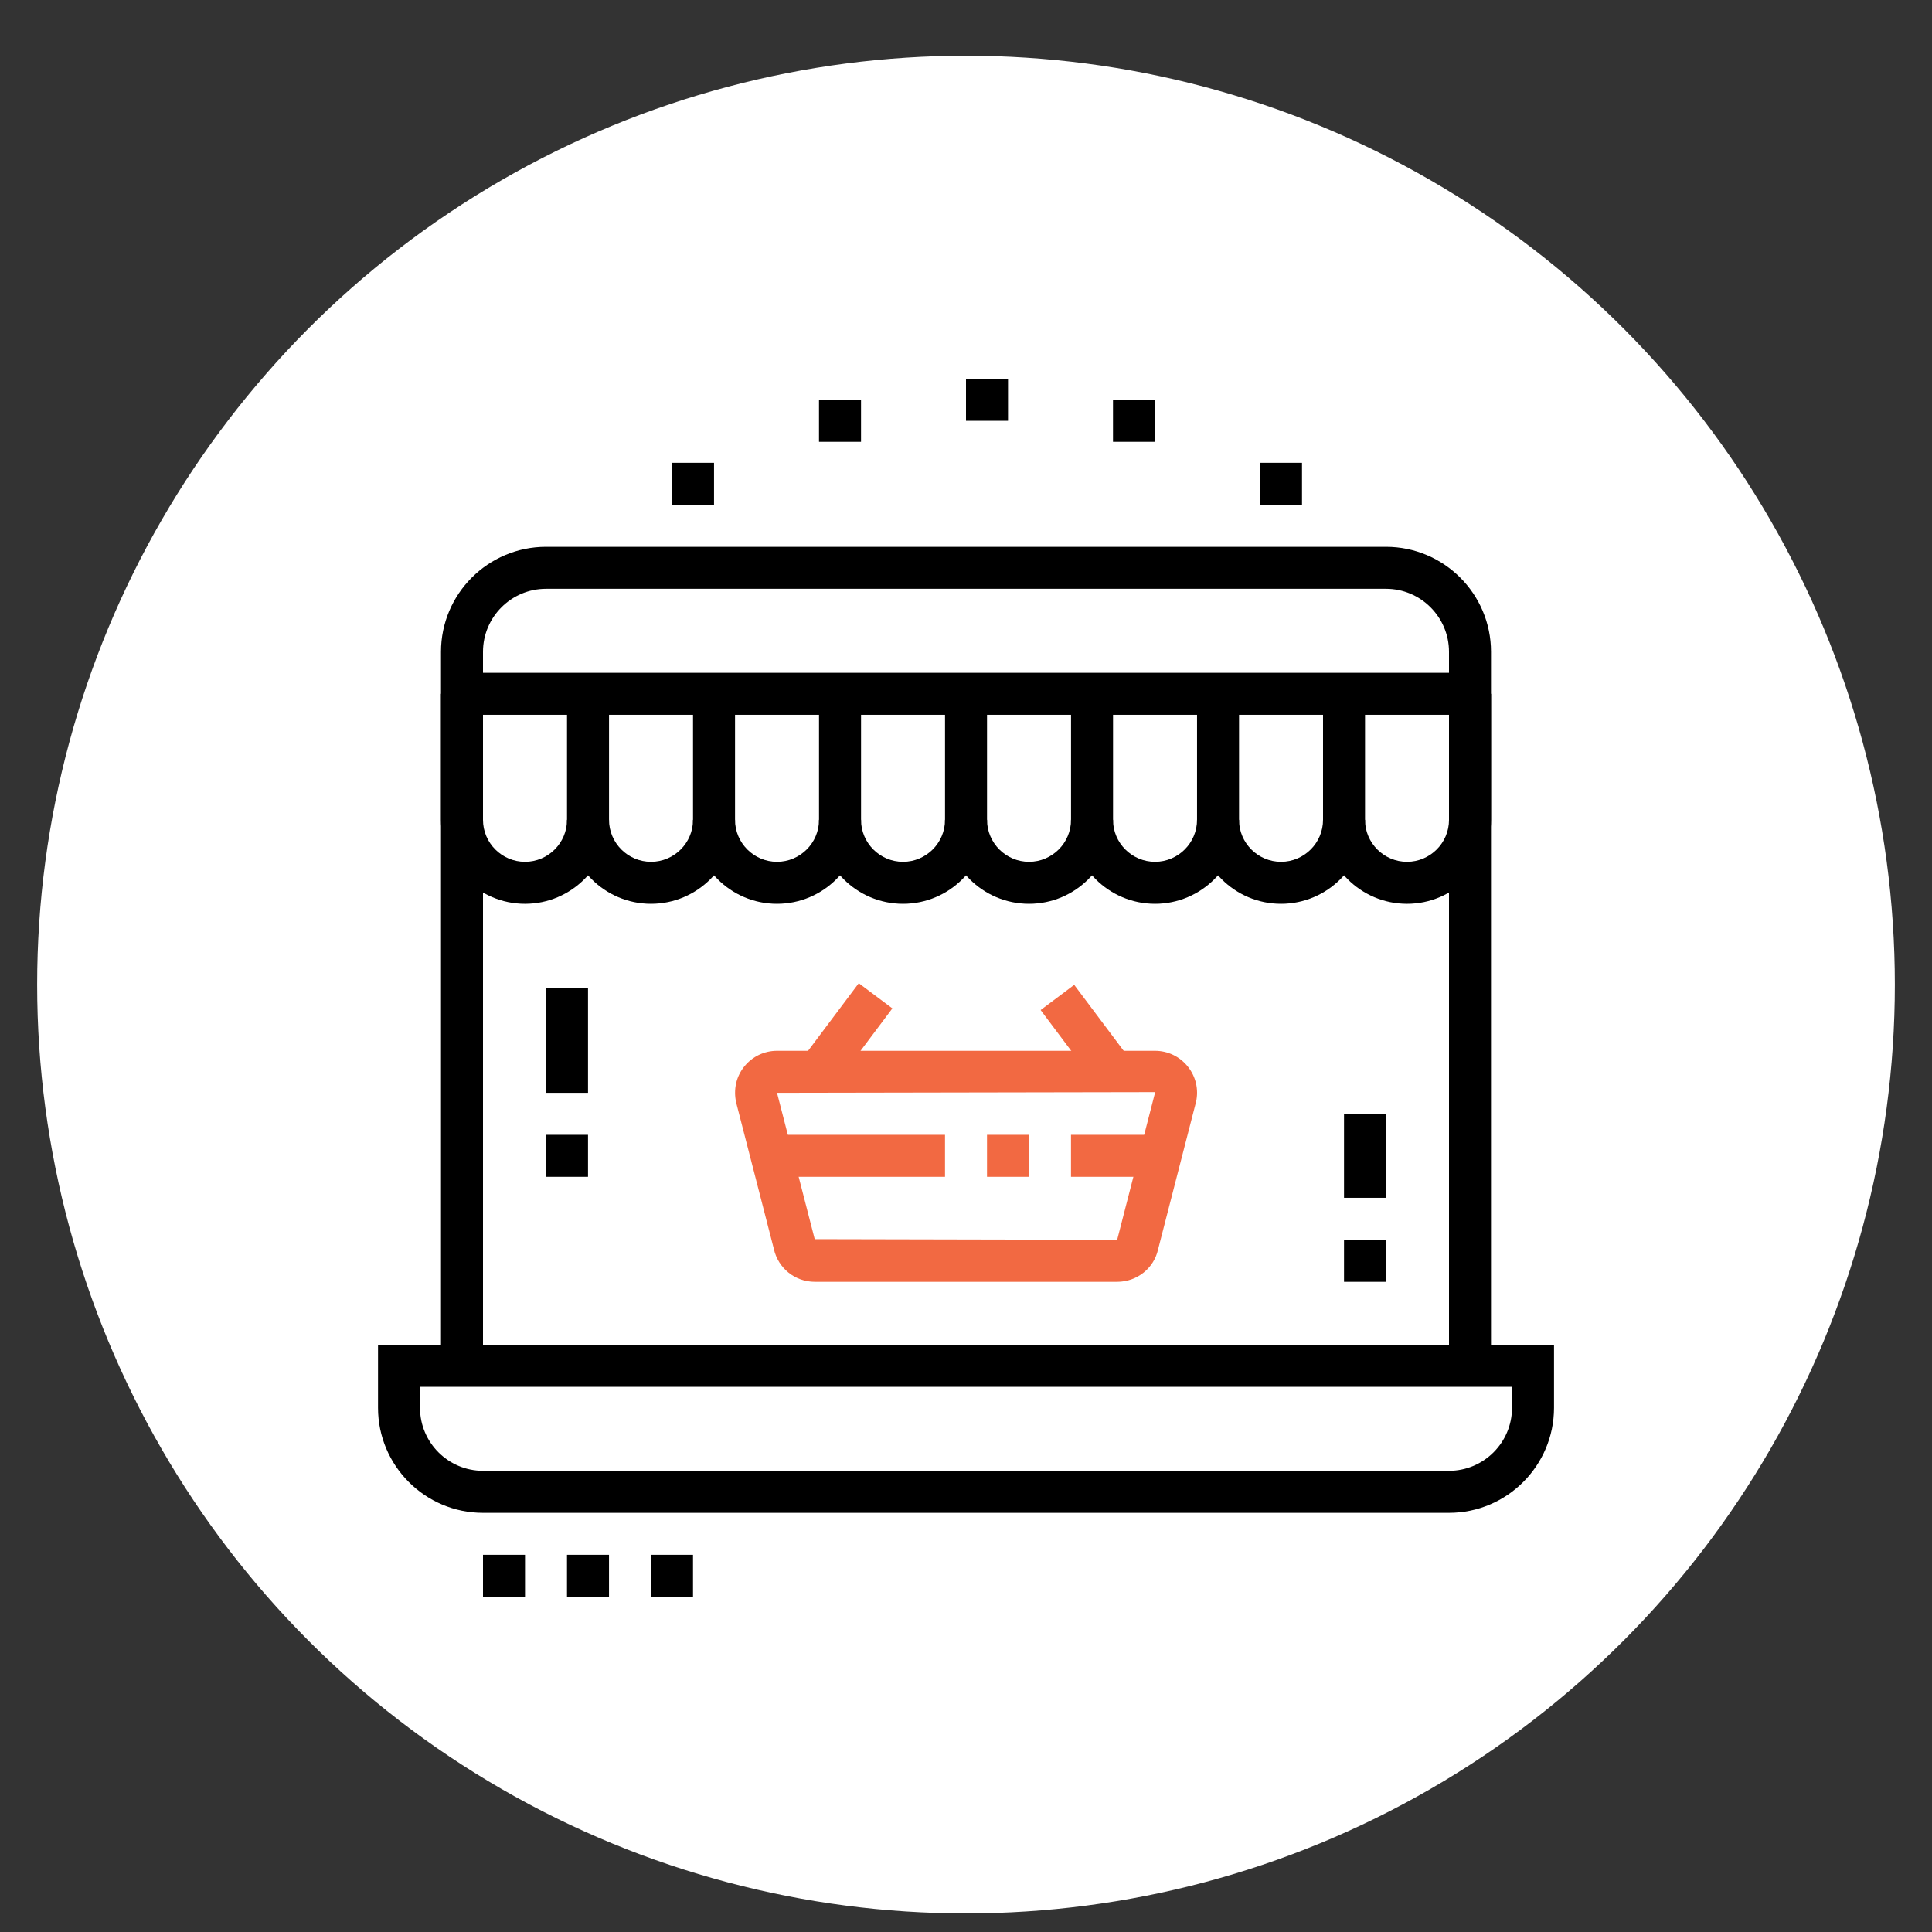 <?xml version="1.0" encoding="utf-8"?>
<!-- Generator: Adobe Illustrator 16.0.0, SVG Export Plug-In . SVG Version: 6.00 Build 0)  -->
<!DOCTYPE svg PUBLIC "-//W3C//DTD SVG 1.1//EN" "http://www.w3.org/Graphics/SVG/1.1/DTD/svg11.dtd">
<svg version="1.1" id="Calque_1" xmlns="http://www.w3.org/2000/svg" xmlns:xlink="http://www.w3.org/1999/xlink" x="0px" y="0px"
	 width="104px" height="104px" viewBox="0 0 104 104" enable-background="new 0 0 104 104" xml:space="preserve">
<rect x="0" y="0" width="104" height="104" fill="#333333" stroke="none"/>
<circle fill="#FFFFFF" cx="52" cy="53" r="50"/>
<path d="M78,81.436H26c-3.116,0-5.651-2.537-5.651-5.652v-3.393h63.304v3.393C83.652,78.898,81.117,81.436,78,81.436z
	 M22.609,74.652v1.131c0,1.869,1.521,3.391,3.391,3.391h52c1.87,0,3.392-1.521,3.392-3.391v-1.131H22.609z"/>
<path d="M80.262,73.521H78V35.087c0-1.87-1.521-3.392-3.391-3.392H29.392c-1.87,0-3.392,1.521-3.392,3.392v38.434h-2.261V35.087
	c0-3.117,2.536-5.652,5.652-5.652h45.218c3.116,0,5.652,2.535,5.652,5.652V73.521z"/>
<polygon points="37.305,83.695 35.044,83.695 35.044,85.957 37.305,85.957 37.305,83.695 "/>
<polygon points="32.783,83.695 30.522,83.695 30.522,85.957 32.783,85.957 32.783,83.695 "/>
<polygon points="28.262,83.695 26,83.695 26,85.957 28.262,85.957 28.262,83.695 "/>
<path fill="#F26942" d="M60.138,69H43.862c-1.066,0-1.974-0.729-2.206-1.771l-2.027-7.875c-0.158-0.709,0.003-1.404,0.435-1.943
	c0.432-0.537,1.074-0.846,1.763-0.846h20.349c0.688,0,1.332,0.309,1.764,0.848c0.432,0.537,0.594,1.232,0.443,1.904l-2.046,7.949
	C62.112,68.271,61.205,69,60.138,69z M60.138,66.738v1.131V66.738L60.138,66.738z M62.184,58.789l-20.357,0.037l2.029,7.877
	l16.282,0.035L62.184,58.789z"/>
<rect x="41.533" y="61.088" fill="#F26942" width="9.337" height="2.26"/>
<rect x="53.131" y="61.088" fill="#F26942" width="2.261" height="2.26"/>
<rect x="57.652" y="61.088" fill="#F26942" width="4.815" height="2.26"/>
<rect x="44.492" y="53.091" transform="matrix(0.8 0.6 -0.6 0.8 42.489 -16.242)" fill="#F26942" width="2.26" height="5.115"/>
<rect x="55.908" y="54.564" transform="matrix(0.6 0.8 -0.8 0.6 67.931 -24.45)" fill="#F26942" width="5.004" height="2.259"/>
<rect x="29.392" y="53.174" width="2.261" height="5.652"/>
<rect x="29.392" y="61.088" width="2.261" height="2.26"/>
<rect x="72.349" y="66.738" width="2.261" height="2.262"/>
<rect x="72.349" y="59.957" width="2.261" height="4.521"/>
<path d="M28.262,48.652c-2.494,0-4.522-2.027-4.522-4.521v-6.782H26v6.782c0,1.246,1.015,2.261,2.262,2.261
	c1.245,0,2.261-1.015,2.261-2.261v-6.782h2.261v6.782C32.783,46.625,30.755,48.652,28.262,48.652z"/>
<path d="M35.044,48.652c-2.494,0-4.521-2.027-4.521-4.521h2.261c0,1.246,1.015,2.261,2.261,2.261c1.245,0,2.261-1.015,2.261-2.261
	v-6.782h2.261v6.782C39.565,46.625,37.538,48.652,35.044,48.652z"/>
<path d="M41.826,48.652c-2.493,0-4.521-2.027-4.521-4.521h2.261c0,1.246,1.015,2.261,2.261,2.261c1.245,0,2.261-1.015,2.261-2.261
	v-6.782h2.262v6.782C46.349,46.625,44.32,48.652,41.826,48.652z"/>
<path d="M48.609,48.652c-2.494,0-4.522-2.027-4.522-4.521h2.262c0,1.246,1.014,2.261,2.261,2.261c1.245,0,2.261-1.015,2.261-2.261
	v-6.782h2.261v6.782C53.131,46.625,51.103,48.652,48.609,48.652z"/>
<path d="M55.392,48.652c-2.494,0-4.521-2.027-4.521-4.521h2.261c0,1.246,1.015,2.261,2.261,2.261c1.245,0,2.261-1.015,2.261-2.261
	v-6.782h2.261v6.782C59.913,46.625,57.886,48.652,55.392,48.652z"/>
<path d="M62.175,48.652c-2.494,0-4.522-2.027-4.522-4.521h2.261c0,1.246,1.015,2.261,2.262,2.261c1.245,0,2.261-1.015,2.261-2.261
	v-6.782h2.261v6.782C66.696,46.625,64.668,48.652,62.175,48.652z"/>
<path d="M68.957,48.652c-2.494,0-4.521-2.027-4.521-4.521h2.261c0,1.246,1.015,2.261,2.261,2.261c1.245,0,2.261-1.015,2.261-2.261
	v-6.782h2.261v6.782C73.479,46.625,71.451,48.652,68.957,48.652z"/>
<path d="M75.739,48.652c-2.493,0-4.521-2.027-4.521-4.521h2.261c0,1.246,1.015,2.261,2.261,2.261c1.245,0,2.261-1.015,2.261-2.261
	v-6.782h2.262v6.782C80.262,46.625,78.233,48.652,75.739,48.652z"/>
<rect x="24.87" y="36.217" width="54.261" height="2.261"/>
<polygon points="46.349,21.522 44.087,21.522 44.087,23.783 46.349,23.783 46.349,21.522 "/>
<polygon points="38.436,24.913 36.175,24.913 36.175,27.174 38.436,27.174 38.436,24.913 "/>
<polygon points="54.262,20.391 52,20.391 52,22.652 54.262,22.652 54.262,20.391 "/>
<polygon points="62.175,21.522 59.913,21.522 59.913,23.783 62.175,23.783 62.175,21.522 "/>
<polygon points="70.087,24.913 67.826,24.913 67.826,27.174 70.087,27.174 70.087,24.913 "/>
<path d="M355.944,24.913h-52c-3.116,0-5.652-2.536-5.652-5.652v-3.392h63.305v3.392C361.597,22.377,359.062,24.913,355.944,24.913z
	 M300.554,18.131v1.13c0,1.87,1.521,3.392,3.391,3.392h52c1.87,0,3.392-1.521,3.392-3.392v-1.13H300.554z"/>
<rect x="311.855" y="-27.087" width="36.179" height="2.261"/>
<path d="M303.944,17h-2.261v-37.304c0-3.117,2.536-5.652,5.652-5.652h1.131v2.261h-1.131c-1.87,0-3.392,1.521-3.392,3.392V17z"/>
<polygon points="315.249,27.174 312.988,27.174 312.988,29.436 315.249,29.436 315.249,27.174 "/>
<polygon points="310.728,27.174 308.467,27.174 308.467,29.436 310.728,29.436 310.728,27.174 "/>
<polygon points="306.205,27.174 303.944,27.174 303.944,29.436 306.205,29.436 306.205,27.174 "/>
<polygon points="344.641,-31.608 342.38,-31.608 342.38,-29.348 344.641,-29.348 344.641,-31.608 "/>
<polygon points="340.118,-31.608 337.857,-31.608 337.857,-29.348 340.118,-29.348 340.118,-31.608 "/>
<polygon points="335.597,-31.608 333.336,-31.608 333.336,-29.348 335.597,-29.348 335.597,-31.608 "/>
<rect x="306.205" y="-3.348" width="2.262" height="5.652"/>
<rect x="306.205" y="4.565" width="2.262" height="2.261"/>
<rect x="351.423" y="-9" width="2.261" height="5.652"/>
<rect x="351.423" y="-1.087" width="2.261" height="2.261"/>
<rect x="346.901" y="11.348" width="2.261" height="2.262"/>
<path d="M349.162,9.087h-2.261V-33.87h-33.913V3.436h-2.261V-33.87c0-1.246,1.015-2.261,2.261-2.261h33.913
	c1.245,0,2.261,1.015,2.261,2.261V9.087z"/>
<rect x="310.728" y="5.695" width="2.261" height="2.262"/>
<rect x="310.728" y="10.217" width="2.261" height="2.262"/>
<rect x="337.857" y="-22.565" fill="#F26942" width="6.783" height="2.261"/>
<rect x="337.857" y="-18.043" fill="#F26942" width="6.783" height="2.261"/>
<rect x="315.249" y="-10.13" fill="#F26942" width="29.392" height="2.261"/>
<rect x="315.249" y="-1.087" fill="#F26942" width="18.087" height="2.261"/>
<rect x="318.641" y="-5.608" fill="#F26942" width="2.261" height="2.261"/>
<rect x="323.162" y="-5.608" fill="#F26942" width="10.174" height="2.261"/>
<rect x="328.814" y="4.565" fill="#F26942" width="15.826" height="2.261"/>
<path fill="#F26942" d="M333.336-12.391H317.51c-1.246,0-2.261-1.015-2.261-2.261v-5.652c0-1.247,1.015-2.261,2.261-2.261h15.826
	c1.245,0,2.261,1.014,2.261,2.261v5.652C335.597-13.406,334.581-12.391,333.336-12.391z M317.51-20.304v5.652h15.828l-0.002-5.652
	H317.51z"/>
<path fill="#F26942" d="M342.38,1.174h-4.522c-1.246,0-2.261-1.014-2.261-2.261v-2.261c0-1.247,1.015-2.261,2.261-2.261h4.522
	c1.245,0,2.261,1.014,2.261,2.261v2.261C344.641,0.16,343.625,1.174,342.38,1.174z M337.857-3.348v2.261h4.524l-0.002-2.261H337.857
	z"/>
<path d="M358.205,17h-2.261v-38.435c0-1.87-1.521-3.392-3.391-3.392h-1.131v-2.261h1.131c3.116,0,5.651,2.536,5.651,5.652V17z"/>
<g>
	<g>
		<path d="M277.631,56.565h-15.826c-1.87,0-3.392-1.521-3.392-3.392V21.522c0-1.87,1.521-3.392,3.392-3.392h15.826
			c1.87,0,3.391,1.521,3.391,3.392v12.435h-2.261V21.522c0-0.624-0.507-1.131-1.13-1.131h-15.826c-0.625,0-1.131,0.507-1.131,1.131
			v31.652c0,0.624,0.506,1.131,1.131,1.131h15.826c0.623,0,1.13-0.507,1.13-1.131V40.739h2.261v12.435
			C281.021,55.044,279.501,56.565,277.631,56.565z"/>
		<rect x="278.761" y="36.217" width="2.261" height="2.261"/>
		<path d="M279.149,56.206l-1.011-2.022l4.509-2.254c0.348-0.196,0.635-0.635,0.635-1.017v-27.13c0-0.382-0.287-0.82-0.682-1.042
			l-4.456-2.226l1.012-2.022l4.503,2.251c1.163,0.652,1.885,1.834,1.885,3.039v27.13c0,1.205-0.722,2.387-1.838,3.014
			L279.149,56.206z"/>
		<rect x="259.544" y="48.652" width="20.348" height="2.261"/>
		<rect x="259.544" y="22.652" width="16.956" height="2.261"/>
		<rect x="231.282" y="50.913" width="24.87" height="2.261"/>
		<rect x="226.761" y="35.087" width="32.783" height="2.261"/>
		<rect x="231.282" y="-10.13" width="2.262" height="5.652"/>
		<rect x="231.282" y="0.043" width="2.262" height="5.652"/>
		<rect x="234.674" y="-3.348" width="5.652" height="2.261"/>
		<rect x="224.5" y="-3.348" width="5.652" height="2.261"/>
		<rect x="247.221" y="46.956" transform="matrix(0.421 0.907 -0.907 0.421 189.251 -200.35)" width="8.724" height="2.261"/>
		<rect x="240.374" y="43.725" transform="matrix(0.907 0.421 -0.421 0.907 42.651 -97.15)" width="2.261" height="8.724"/>
		<rect x="235.151" y="43.412" transform="matrix(0.847 0.532 -0.532 0.847 61.827 -118.367)" width="2.261" height="9.35"/>
		<path d="M245.763,10.23c-0.598-1.03-0.915-2.207-0.915-3.404c0-3.74,3.043-6.783,6.783-6.783v2.261
			c-2.494,0-4.522,2.028-4.522,4.522c0,0.799,0.211,1.583,0.608,2.268L245.763,10.23z"/>
		<path d="M259.544,45.261h-28.262c-3.116,0-5.651-2.536-5.651-5.652v-26c0-3.117,2.535-5.652,5.651-5.652h30.522
			c3.116,0,5.651,2.536,5.651,5.652v5.652h-2.261v-5.652c0-1.87-1.521-3.392-3.391-3.392h-30.522c-1.87,0-3.391,1.521-3.391,3.392
			v26c0,1.87,1.521,3.391,3.391,3.391h28.262V45.261z"/>
		<path d="M273.108,15.87h-6.782v-2.261h6.782c3.117,0,5.652-2.536,5.652-5.652s-2.535-5.652-5.652-5.652
			c-0.395,0-0.764,0.037-1.128,0.11l-1.099,0.222l-0.232-1.095c-0.881-4.143-4.602-7.15-8.845-7.15
			c-4.987,0-9.044,4.057-9.044,9.043c0,0.647,0.068,1.294,0.204,1.922l-2.21,0.477c-0.169-0.785-0.255-1.592-0.255-2.399
			c0-6.232,5.071-11.304,11.305-11.304c4.952,0,9.333,3.278,10.791,7.929c0.169-0.01,0.339-0.016,0.513-0.016
			c4.363,0,7.913,3.55,7.913,7.913S277.472,15.87,273.108,15.87z"/>
		<path d="M229.11,44.827l-5.219-2.174c-1.692-0.706-2.783-2.344-2.783-4.175V14.739c0-1.832,1.091-3.47,2.783-4.175l5.219-2.174
			l0.869,2.087l-5.219,2.173c-0.846,0.354-1.392,1.172-1.392,2.089v23.739c0,0.917,0.546,1.736,1.392,2.089l5.219,2.174
			L229.11,44.827z"/>
	</g>
</g>
<g>
	<path d="M350.91,126.767h-56.732c-2.041,0-3.701-1.659-3.701-3.699V79.9c0-2.041,1.66-3.7,3.701-3.7h56.732
		c2.041,0,3.7,1.659,3.7,3.7v43.167C354.61,125.107,352.951,126.767,350.91,126.767z M294.178,78.667
		c-0.682,0-1.234,0.553-1.234,1.233v43.167c0,0.68,0.553,1.233,1.234,1.233h56.732c0.681,0,1.233-0.554,1.233-1.233V79.9
		c0-0.681-0.553-1.233-1.233-1.233H294.178z"/>
	<rect x="291.711" y="116.9" width="61.666" height="2.467"/>
	<rect x="307.744" y="134.167" width="29.6" height="2.467"/>
	<rect x="312.668" y="125.163" transform="matrix(0.93 0.368 -0.368 0.93 69.928 -106.246)" width="2.466" height="10.608"/>
	
		<rect x="325.883" y="129.235" transform="matrix(0.367 0.93 -0.93 0.367 330.862 -225.491)" width="10.609" height="2.465"/>
	<polygon points="352.144,139.101 349.678,139.101 349.678,141.567 352.144,141.567 352.144,139.101 	"/>
	<polygon points="352.144,134.167 349.678,134.167 349.678,136.634 352.144,136.634 352.144,134.167 	"/>
	<polygon points="352.144,129.233 349.678,129.233 349.678,131.7 352.144,131.7 352.144,129.233 	"/>
	<polygon points="288.011,102.1 285.544,102.1 285.544,104.566 288.011,104.566 288.011,102.1 	"/>
	<polygon points="288.011,97.167 285.544,97.167 285.544,99.634 288.011,99.634 288.011,97.167 	"/>
	<polygon points="288.011,92.234 285.544,92.234 285.544,94.7 288.011,94.7 288.011,92.234 	"/>
	<polygon points="288.011,125.533 285.544,125.533 285.544,128 288.011,128 288.011,125.533 	"/>
	<polygon points="288.011,120.601 285.544,120.601 285.544,123.067 288.011,123.067 288.011,120.601 	"/>
	<polygon points="299.111,134.167 296.645,134.167 296.645,136.634 299.111,136.634 299.111,134.167 	"/>
	<polygon points="299.111,129.233 296.645,129.233 296.645,131.7 299.111,131.7 299.111,129.233 	"/>
	<polygon points="359.544,91 357.077,91 357.077,93.467 359.544,93.467 359.544,91 	"/>
	<polygon points="359.544,86.066 357.077,86.066 357.077,88.533 359.544,88.533 359.544,86.066 	"/>
	<polygon points="359.544,81.134 357.077,81.134 357.077,83.6 359.544,83.6 359.544,81.134 	"/>
	<polygon points="329.944,71.268 327.478,71.268 327.478,73.734 329.944,73.734 329.944,71.268 	"/>
	<polygon points="325.011,71.268 322.544,71.268 322.544,73.734 325.011,73.734 325.011,71.268 	"/>
	<polygon points="320.077,71.268 317.611,71.268 317.611,73.734 320.077,73.734 320.077,71.268 	"/>
	<polygon points="359.544,115.667 357.077,115.667 357.077,118.134 359.544,118.134 359.544,115.667 	"/>
	<polygon points="359.544,110.733 357.077,110.733 357.077,113.2 359.544,113.2 359.544,110.733 	"/>
	<rect x="292.943" y="139.101" width="51.801" height="2.467"/>
</g>
<path d="M344.702,81.458h-39.224c-0.319,0-0.607,0.128-0.815,0.337s-0.337,0.496-0.337,0.814c0,0.637,0.515,1.152,1.152,1.152
	h39.224c0.318,0,0.606-0.129,0.815-0.337c0.208-0.208,0.337-0.497,0.337-0.815C345.854,81.973,345.339,81.458,344.702,81.458
	L344.702,81.458z"/>
<path fill="#F26942" d="M298.644,110.171c0-1.572,0.846-2.983,2.194-3.725c1.211,0.751,2.595,1.145,4.038,1.145
	c1.442,0,2.825-0.394,4.038-1.145c1.349,0.741,2.193,2.152,2.193,3.725v0.877h-12.464V110.171L298.644,110.171z M298.531,113.247
	h12.688c1.152,0,2.088-0.936,2.088-2.088v-0.988c0-2.672-1.605-5.03-4.092-6.009c-0.354-0.139-0.756-0.086-1.061,0.142
	c-0.953,0.712-2.087,1.087-3.278,1.087s-2.325-0.375-3.278-1.087c-0.306-0.228-0.707-0.28-1.061-0.142
	c-2.486,0.979-4.093,3.337-4.093,6.009v0.988C296.444,112.312,297.381,113.247,298.531,113.247L298.531,113.247z"/>
<path fill="#F26942" d="M304.876,95.23c1.761,0,3.194,1.434,3.194,3.195s-1.434,3.193-3.194,3.193c-1.762,0-3.195-1.432-3.195-3.193
	S303.114,95.23,304.876,95.23L304.876,95.23z M304.876,103.819c2.974,0,5.394-2.419,5.394-5.394s-2.42-5.395-5.394-5.395
	c-2.975,0-5.395,2.42-5.395,5.395S301.901,103.819,304.876,103.819L304.876,103.819z"/>
<path fill="#F26942" d="M325.862,100.311h26.526c0.317,0,0.605-0.129,0.813-0.337c0.209-0.208,0.338-0.497,0.338-0.815
	c0-0.637-0.516-1.152-1.151-1.152h-26.526c-0.317,0-0.605,0.129-0.813,0.338c-0.209,0.209-0.338,0.496-0.338,0.814
	C324.711,99.795,325.227,100.311,325.862,100.311L325.862,100.311z"/>
<path fill="#F26942" d="M325.862,105.967h26.526c0.317,0,0.605-0.129,0.813-0.336c0.209-0.21,0.338-0.498,0.338-0.816
	c0-0.637-0.516-1.152-1.151-1.152h-26.526c-0.317,0-0.605,0.129-0.813,0.338c-0.209,0.208-0.338,0.496-0.338,0.814
	C324.711,105.451,325.227,105.967,325.862,105.967L325.862,105.967z"/>
<path fill="#F26942" d="M352.426,109.319h-26.524c-0.319,0-0.606,0.129-0.815,0.336c-0.208,0.209-0.337,0.498-0.337,0.816
	c0,0.637,0.517,1.152,1.152,1.152h26.524c0.318,0,0.606-0.129,0.815-0.338c0.208-0.209,0.337-0.496,0.337-0.814
	C353.578,109.835,353.063,109.319,352.426,109.319L352.426,109.319z"/>
</svg>
